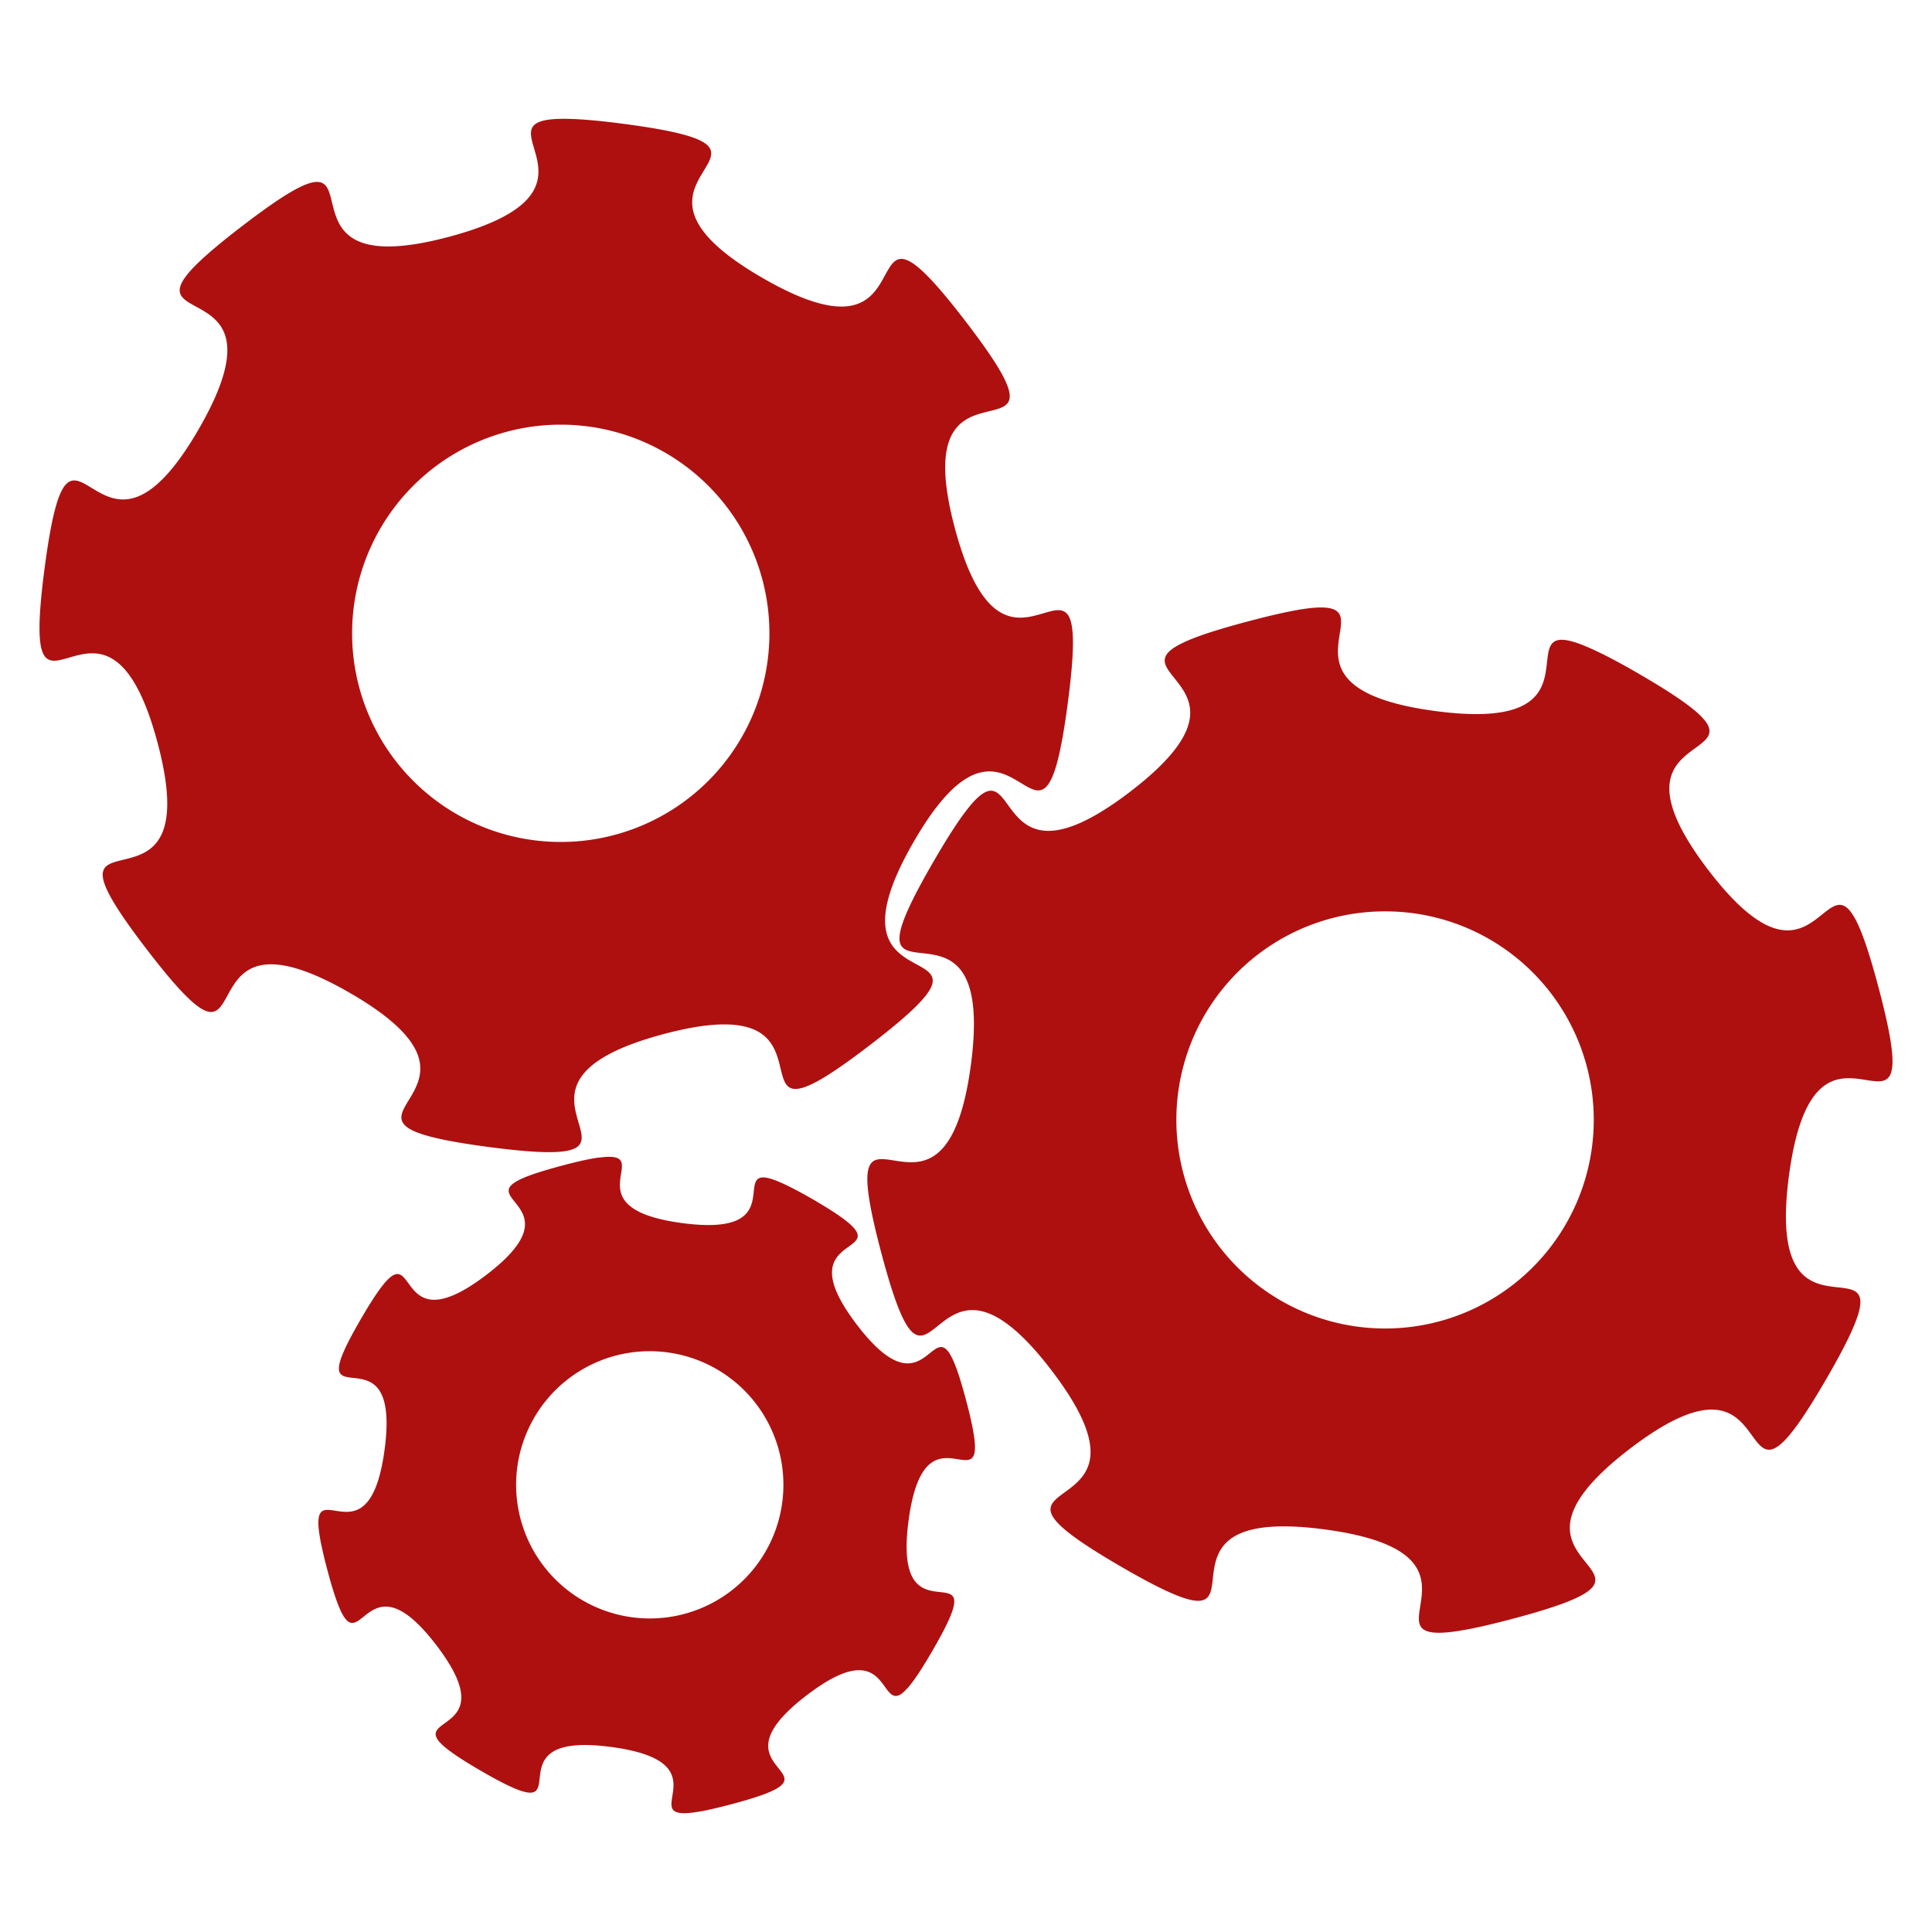 <?xml version="1.0" encoding="UTF-8" standalone="no"?>
<!-- Created with Inkscape (http://www.inkscape.org/) -->

<svg xmlns:dc="http://purl.org/dc/elements/1.1/" xmlns:cc="http://creativecommons.org/ns#" xmlns:rdf="http://www.w3.org/1999/02/22-rdf-syntax-ns#" xmlns:svg="http://www.w3.org/2000/svg" xmlns="http://www.w3.org/2000/svg" xmlns:sodipodi="http://sodipodi.sourceforge.net/DTD/sodipodi-0.dtd" xmlns:inkscape="http://www.inkscape.org/namespaces/inkscape" width="20" height="20" viewBox="0 0 20 20" id="svg2" version="1.1" inkscape:version="0.91 r13725" sodipodi:docname="tecnologia.svg">
  <defs id="defs4" />
  <sodipodi:namedview id="base" pagecolor="#ffffff" bordercolor="#666666" borderopacity="1.0" inkscape:pageopacity="0.0" inkscape:pageshadow="2" inkscape:zoom="31.975" inkscape:cx="3.3864973" inkscape:cy="9.8879838" inkscape:document-units="px" inkscape:current-layer="layer1" showgrid="false" fit-margin-top="0" fit-margin-left="0" fit-margin-right="0" fit-margin-bottom="0" units="px" inkscape:window-width="1920" inkscape:window-height="1027" inkscape:window-x="1432" inkscape:window-y="-8" inkscape:window-maximized="1" />
  <g inkscape:label="Livello 1" inkscape:groupmode="layer" id="layer1" transform="translate(-50,-89.505)">
    <path style="color:#000000;clip-rule:nonzero;display:inline;overflow:visible;visibility:visible;opacity:1;isolation:auto;mix-blend-mode:normal;color-interpolation:sRGB;color-interpolation-filters:linearRGB;solid-color:#000000;solid-opacity:1;fill:#ae1010;fill-opacity:1;fill-rule:nonzero;stroke:none;stroke-width:3;stroke-linecap:butt;stroke-linejoin:miter;stroke-miterlimit:4;stroke-dasharray:none;stroke-dashoffset:0;stroke-opacity:1;color-rendering:auto;image-rendering:auto;shape-rendering:auto;text-rendering:auto;enable-background:accumulate" d="m 55.852,90.735 c -0.996,-0.009 0.617,0.733 -1.199,1.22 -2.075,0.556 -0.441,-1.418 -2.146,-0.11 -1.705,1.308 0.625,0.24 -0.449,2.101 -1.074,1.861 -1.315,-0.691 -1.596,1.439 -0.28,2.13 0.612,-0.271 1.168,1.805 0.556,2.075 -1.418,0.44 -0.11,2.144 1.308,1.705 0.24,-0.625 2.101,0.449 1.861,1.074 -0.689,1.315 1.441,1.596 2.13,0.28 -0.272,-0.612 1.803,-1.168 2.075,-0.556 0.44,1.418 2.144,0.11 1.705,-1.308 -0.625,-0.24 0.449,-2.101 1.074,-1.861 1.315,0.691 1.596,-1.439 0.28,-2.13 -0.612,0.272 -1.168,-1.803 -0.556,-2.075 1.418,-0.441 0.11,-2.146 -1.308,-1.705 -0.24,0.625 -2.101,-0.449 -1.861,-1.074 0.691,-1.315 -1.439,-1.596 -0.266,-0.035 -0.462,-0.051 -0.604,-0.052 z m -0.047,3.166 a 2.16,2.16 0 0 1 2.16,2.162 2.16,2.16 0 0 1 -2.16,2.158 2.16,2.16 0 0 1 -2.16,-2.158 2.16,2.16 0 0 1 2.16,-2.162 z m 7.705,1.906 c -0.141,0.02 -0.332,0.062 -0.592,0.131 -2.077,0.55 0.485,0.463 -1.223,1.766 -1.708,1.303 -0.948,-1.144 -2.028,0.714 -1.079,1.858 0.669,-0.015 0.383,2.115 -0.286,2.129 -1.478,-0.14 -0.928,1.937 0.55,2.077 0.461,-0.485 1.765,1.223 1.303,1.708 -1.142,0.948 0.715,2.028 1.858,1.079 -0.015,-0.669 2.115,-0.383 2.129,0.286 -0.14,1.476 1.937,0.926 2.077,-0.55 -0.485,-0.461 1.223,-1.765 1.708,-1.303 0.947,1.144 2.026,-0.714 1.079,-1.858 -0.669,0.015 -0.383,-2.115 0.286,-2.129 1.478,0.14 0.928,-1.937 -0.55,-2.077 -0.461,0.485 -1.765,-1.223 -1.303,-1.708 1.144,-0.948 -0.714,-2.028 -0.232,-0.135 -0.407,-0.224 -0.538,-0.28 -0.915,-0.392 0.286,0.914 -1.577,0.663 -1.863,-0.25 -0.359,-1.195 -1.345,-1.058 z m 0.881,3.133 a 2.16,2.16 0 0 1 0.78,0.165 2.16,2.16 0 0 1 1.161,2.825 2.16,2.16 0 0 1 -2.825,1.161 2.16,2.16 0 0 1 -1.163,-2.825 2.16,2.16 0 0 1 2.047,-1.326 z m -8.195,2.548 c -0.09,0.013 -0.213,0.039 -0.379,0.084 -1.33,0.352 0.31,0.297 -0.783,1.131 -1.094,0.834 -0.607,-0.733 -1.298,0.456 -0.691,1.189 0.429,-0.01 0.245,1.354 -0.183,1.363 -0.946,-0.089 -0.593,1.241 0.352,1.33 0.295,-0.31 1.13,0.783 0.834,1.094 -0.732,0.607 0.458,1.298 1.189,0.691 -0.009,-0.429 1.354,-0.245 1.363,0.183 -0.091,0.946 1.239,0.593 1.33,-0.352 -0.309,-0.297 0.785,-1.131 1.094,-0.834 0.606,0.733 1.297,-0.456 0.691,-1.189 -0.429,0.01 -0.245,-1.354 0.183,-1.363 0.948,0.089 0.595,-1.241 -0.352,-1.33 -0.297,0.31 -1.131,-0.783 -0.834,-1.094 0.733,-0.607 -0.456,-1.298 -0.149,-0.086 -0.261,-0.143 -0.345,-0.179 -0.586,-0.251 0.184,0.585 -1.009,0.425 -1.193,-0.16 -0.23,-0.765 -0.861,-0.677 z m 0.564,2.005 a 1.383,1.383 0 0 1 0.498,0.106 1.383,1.383 0 0 1 0.745,1.81 1.383,1.383 0 0 1 -1.81,0.743 1.383,1.383 0 0 1 -0.743,-1.81 1.383,1.383 0 0 1 1.311,-0.849 z" id="path4278" inkscape:connector-curvature="0" />
  </g>
</svg>

